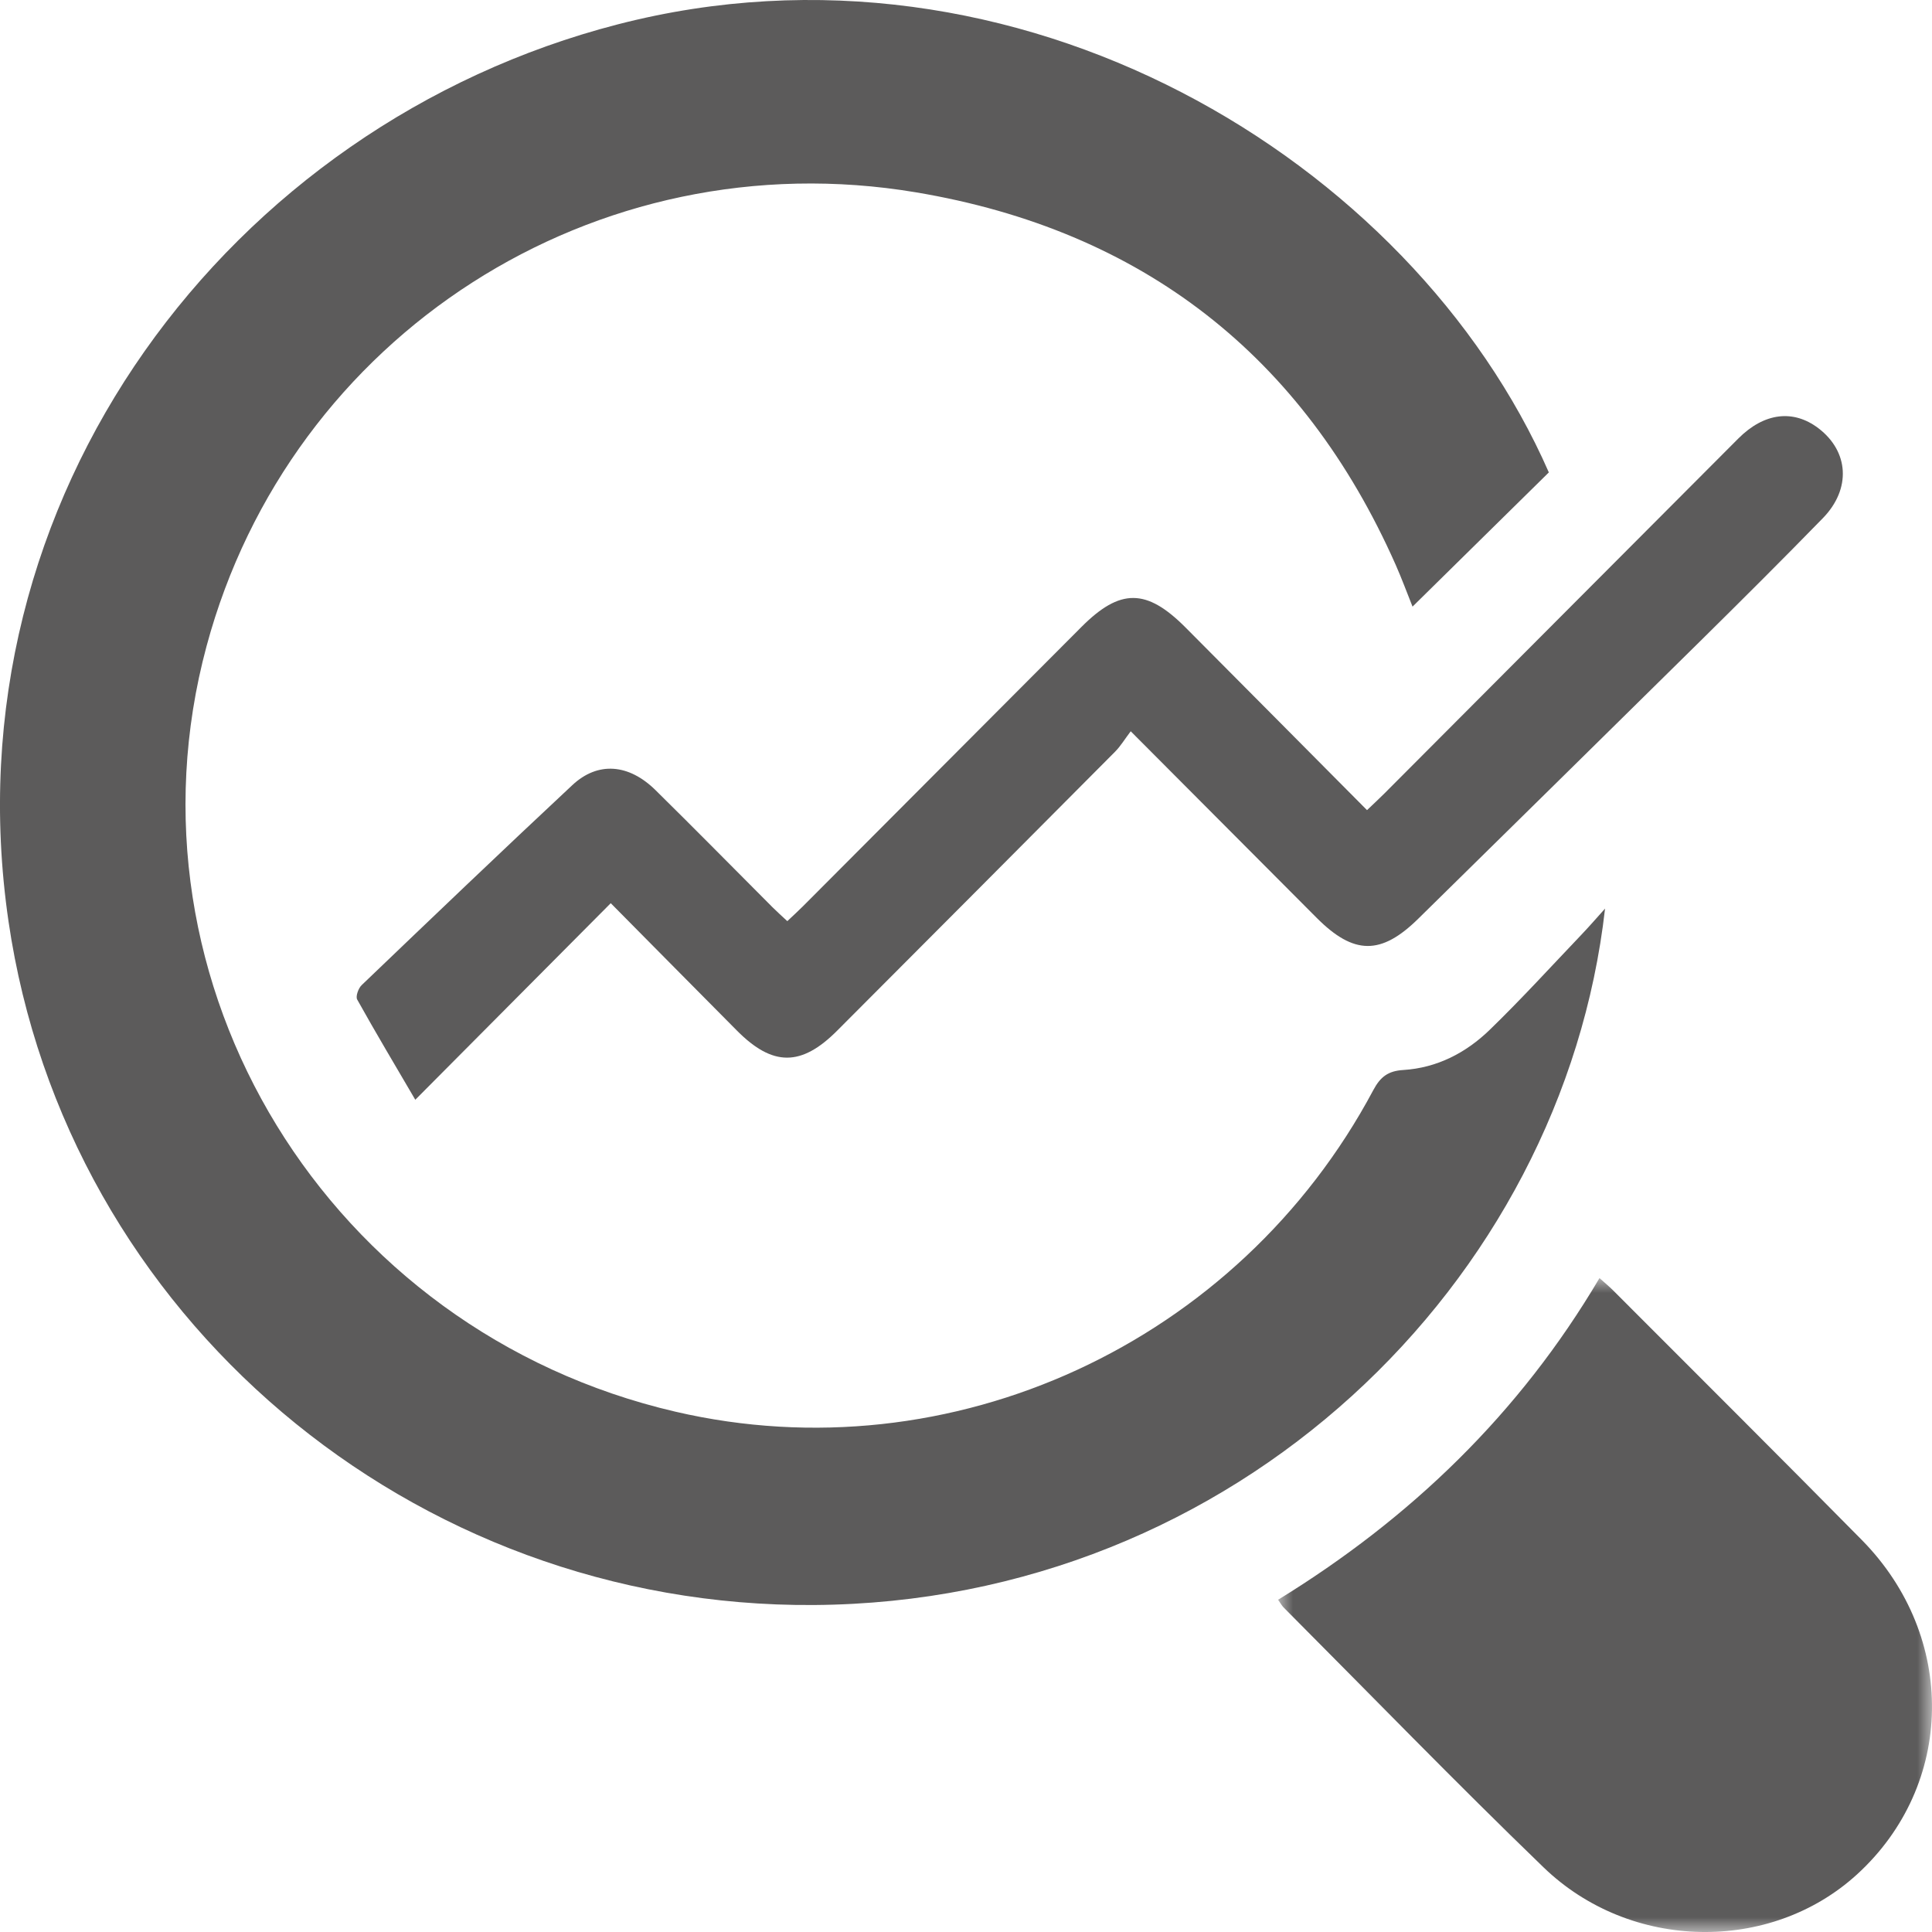 <?xml version="1.0" encoding="UTF-8"?>
<svg width="65px" height="65px" viewBox="0 0 65 65" version="1.1" xmlns="http://www.w3.org/2000/svg" xmlns:xlink="http://www.w3.org/1999/xlink">
    <title>Group 8</title>
    <defs>
        <polygon id="path-1" points="0 0 22 0 22 22 0 22"></polygon>
    </defs>
    <g id="Bitis-3" stroke="none" stroke-width="1" fill="none" fill-rule="evenodd">
        <g id="Medium" transform="translate(-851, -4443)">
            <g id="Perchè-sceglirci" transform="translate(0, 4128)">
                <g id="Group-8" transform="translate(851, 315)">
                    <path d="M54,30.569 C52.578,43.142 41.593,53.899 27.388,53.999 C13.862,54.095 2.227,44.284 0.286,30.996 C-1.799,16.719 7.749,4.185 20.783,0.82 C34.21,-2.647 47.486,5.352 52.109,15.894 C50.587,17.393 49.073,18.883 47.523,20.409 C47.341,19.955 47.164,19.472 46.956,19.002 C43.842,11.974 38.434,7.75 30.824,6.472 C20.016,4.658 9.763,11.286 6.949,21.74 C3.889,33.106 11.041,44.782 22.725,47.495 C31.993,49.647 41.658,45.203 46.203,36.676 C46.441,36.229 46.702,36.03 47.21,35.999 C48.346,35.929 49.321,35.421 50.116,34.651 C51.182,33.618 52.183,32.519 53.207,31.445 C53.479,31.16 53.736,30.861 54,30.569" id="Fill-1" fill="#5C5B5B"></path>
                    <g id="Group-5" transform="translate(43, 43)">
                        <mask id="mask-2" fill="white">
                            <use xlink:href="#path-1"></use>
                        </mask>
                        <g id="Clip-4"></g>
                        <path d="M0,10.822 C4.461,8.083 8.122,4.559 10.813,0 C10.987,0.157 11.134,0.275 11.266,0.408 C14.057,3.205 16.859,5.993 19.634,8.806 C22.856,12.071 22.773,17.06 19.471,20.068 C16.568,22.712 11.861,22.654 8.931,19.825 C5.965,16.961 3.094,13.999 0.183,11.078 C0.125,11.02 0.086,10.943 0,10.822" id="Fill-3" fill="#5C5B5B" mask="url(#mask-2)"></path>
                    </g>
                    <path d="M38.042,24.603 C37.837,24.874 37.699,25.105 37.516,25.29 C34.402,28.423 31.283,31.551 28.163,34.678 C26.958,35.885 25.998,35.885 24.798,34.678 C23.397,33.268 22,31.853 20.548,30.387 C18.364,32.583 16.226,34.733 13.972,37 C13.294,35.841 12.639,34.744 12.017,33.628 C11.959,33.523 12.057,33.249 12.168,33.143 C14.521,30.89 16.875,28.637 19.256,26.414 C20.114,25.612 21.154,25.696 22.056,26.585 C23.381,27.889 24.684,29.215 25.997,30.53 C26.148,30.681 26.309,30.823 26.488,30.991 C26.684,30.805 26.86,30.646 27.027,30.478 C30.146,27.351 33.264,24.222 36.383,21.094 C37.685,19.788 38.573,19.791 39.89,21.115 C41.91,23.144 43.926,25.177 45.992,27.256 C46.21,27.047 46.398,26.874 46.579,26.693 C50.547,22.714 54.513,18.732 58.483,14.754 C59.352,13.883 60.333,13.765 61.179,14.408 C62.205,15.189 62.286,16.449 61.329,17.432 C59.971,18.826 58.591,20.199 57.206,21.567 C54.048,24.685 50.881,27.795 47.717,30.908 C46.464,32.141 45.547,32.133 44.297,30.879 C42.261,28.837 40.226,26.794 38.042,24.603" id="Fill-6" fill="#5C5B5B"></path>
                </g>
            </g>
        </g>
    </g>
</svg>